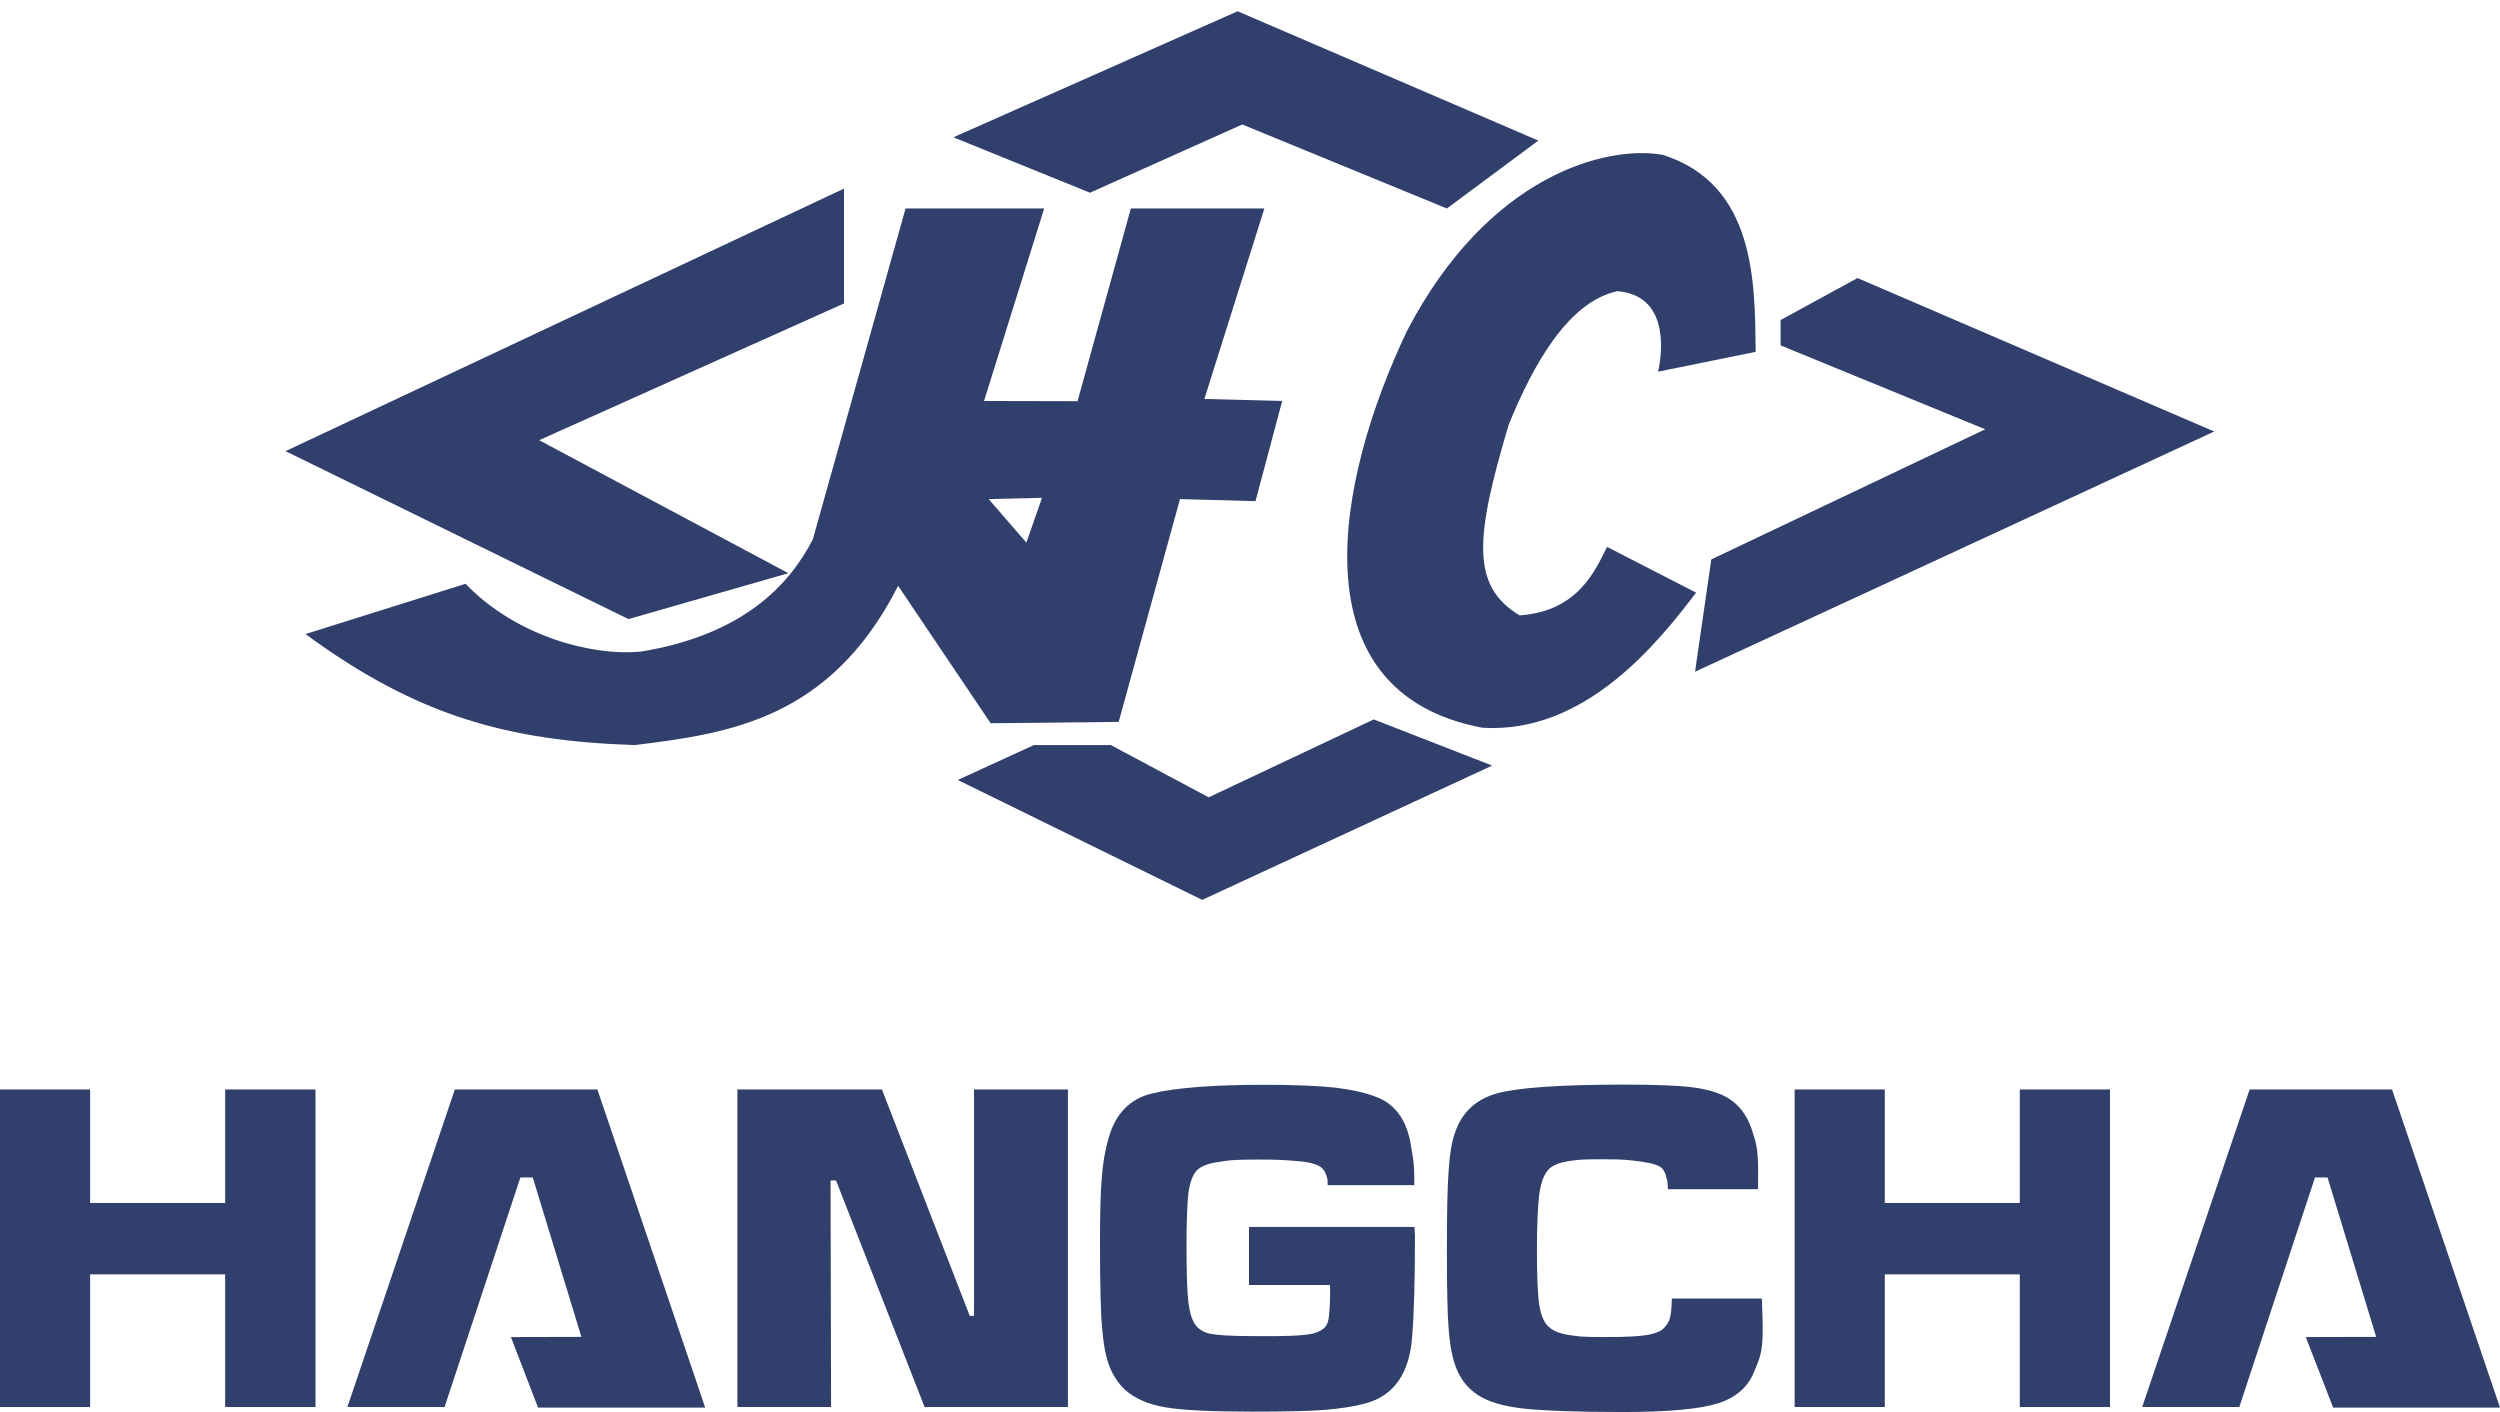<svg style="fill-rule:evenodd;clip-rule:evenodd;stroke-linejoin:round;stroke-miterlimit:2;" xml:space="preserve" xmlns:xlink="http://www.w3.org/1999/xlink" xmlns="http://www.w3.org/2000/svg" version="1.1" viewBox="0 0 216 122" height="100%" width="100%">
    <g>
        <path style="fill:rgb(49,63,109);" d="M85.42,43.119L90.03,43.013L88.677,46.881L85.42,43.119ZM82.719,11.708L106.928,0.973L132.913,12.147L125.011,18.014L107.332,10.755L94.174,16.651L82.384,11.866L82.719,11.708ZM163.372,50.213L146.452,58.038L147.856,48.335L171.523,37.09L153.844,29.841L153.844,27.653L160.489,24.023L191.308,37.282L163.372,50.213ZM128.923,66.147L103.87,77.75L82.749,67.389L89.328,64.375L95.978,64.375L104.429,68.889L118.693,62.158L128.923,66.147ZM54.303,53.49L24.669,38.979L72.923,16.294L72.923,26.219L46.583,38.033L68.116,49.525L54.303,53.49ZM151.69,30.4C151.619,24.583 151.75,15.924 143.655,13.379C138.861,12.517 128.606,15.062 121.551,28.618C115.416,41.535 111.878,59.805 128.063,62.875C137.005,63.451 143.367,55.382 146.543,51.203L138.853,47.253C137.845,49.234 136.37,52.829 131.286,53.167C127.048,50.607 127.47,46.371 130.348,36.705C132.472,31.472 135.507,26.068 139.743,25.159C144.185,25.519 143.655,30.361 143.261,32.112L151.69,30.4ZM78.24,18.014L90.217,18.014L85.021,34.645L93.1,34.663L97.705,18.014L109.241,18.014L104.057,34.47L110.781,34.645L108.475,43.301L101.951,43.119L96.653,62.372L85.592,62.488L77.599,50.617C71.706,62.205 62.907,63.37 54.847,64.375C43.856,64.011 36.04,61.862 26.391,54.783L40.226,50.439C44.538,54.943 51.132,56.727 55.419,56.291C64.168,54.847 68.197,50.567 70.232,46.588L78.24,18.014Z"></path>
        <path style="fill:rgb(49,63,109);" d="M155.055,94.13L162.846,94.13L162.846,103.937L174.511,103.937L174.511,94.13L182.304,94.13L182.304,121.566L174.511,121.566L174.511,110.107L162.846,110.107L162.846,121.566L155.055,121.566L155.055,94.13Z"></path>
        <path style="fill:rgb(49,63,109);" d="M107.913,106.007L122.211,106.007C122.216,106.451 122.253,106.705 122.253,106.749C122.253,110.632 122.172,113.554 122.009,115.506C121.778,118.655 120.44,120.579 118.005,121.249C116.956,121.533 115.734,121.712 114.376,121.821C113.018,121.922 110.941,121.966 108.164,121.966C104.641,121.966 102.133,121.841 100.679,121.59C99.198,121.335 98.047,120.83 97.195,120.075C96.633,119.539 96.185,118.867 95.857,118.063C95.544,117.235 95.337,116.146 95.229,114.808C95.103,113.562 95.039,111.085 95.039,107.412C95.039,104.901 95.083,103.023 95.194,101.745C95.285,100.478 95.487,99.347 95.781,98.337C96.377,96.218 97.624,94.929 99.553,94.471C101.652,93.971 104.863,93.727 109.231,93.727C111.831,93.727 113.876,93.813 115.367,93.971C116.879,94.158 118.111,94.439 119.092,94.848C120.652,95.506 121.618,96.93 121.926,99.111C122.11,100.19 122.202,100.493 122.202,102.393L114.709,102.393C114.704,101.599 114.674,101.902 114.618,101.639C114.549,101.353 114.42,101.129 114.236,100.934C113.891,100.604 113.164,100.392 112.038,100.313C110.998,100.232 110.7,100.185 108.692,100.185C106.531,100.185 106.228,100.247 105.292,100.392C104.372,100.52 103.737,100.769 103.399,101.131C103.057,101.498 102.823,102.124 102.697,102.962C102.571,103.832 102.515,105.68 102.515,107.739C102.515,110.063 102.571,111.733 102.697,112.667C102.823,113.581 103.057,114.242 103.399,114.606C103.737,114.969 104.188,115.195 104.722,115.257C105.267,115.338 105.752,115.434 108.66,115.444C111.523,115.454 112.013,115.392 112.624,115.343C113.235,115.291 113.726,115.176 114.093,114.969C114.391,114.808 114.618,114.574 114.733,114.192C114.857,113.803 114.921,112.566 114.921,111.778C114.921,111.667 114.921,111.416 114.916,111.026L107.913,111.026L107.913,106.007Z"></path>
        <path style="fill:rgb(49,63,109);" d="M63.711,94.13L76.199,94.13L83.788,113.692L84.155,113.692L84.155,94.13L92.269,94.13L92.269,121.566L79.885,121.566L72.234,101.993L71.759,101.993L71.805,121.566L63.711,121.566L63.711,94.13Z"></path>
        <path style="fill:rgb(49,63,109);" d="M0,94.13L7.786,94.13L7.786,103.937L19.455,103.937L19.455,94.13L27.259,94.13L27.259,121.566L19.455,121.566L19.455,110.107L7.786,110.107L7.786,121.566L0,121.566L0,94.13Z"></path>
        <path style="fill:rgb(49,63,109);" d="M30.015,121.566L38.412,121.566L44.961,101.734L46.031,101.734L50.232,115.507L44.143,115.522L46.489,121.618L60.93,121.618L51.614,94.13L39.299,94.13L30.015,121.566Z"></path>
        <path style="fill:rgb(49,63,109);" d="M185.085,121.566L193.477,121.566L200.014,101.734L201.1,101.734L205.302,115.507L199.218,115.522L201.586,121.618L216,121.618L206.674,94.13L194.369,94.13L185.085,121.566Z"></path>
        <path style="fill:rgb(49,63,109);" d="M144.444,112.196L152.225,112.196C152.28,113.529 152.299,114.391 152.299,114.79C152.299,116.912 152.038,117.336 151.553,118.528C151.018,119.866 149.949,120.78 148.396,121.258C146.812,121.75 144.08,122 140.223,122C136.178,122 133.28,121.879 131.543,121.692C129.838,121.492 128.534,121.096 127.662,120.512C126.879,119.993 126.292,119.3 125.908,118.412C125.516,117.528 125.267,116.326 125.161,114.766C125.055,113.529 125.011,111.277 125.011,108.02C125.011,104.844 125.055,102.552 125.161,101.148C125.252,99.731 125.43,98.659 125.708,97.871C126.292,96.136 127.49,94.993 129.317,94.473C131.119,93.973 134.776,93.711 140.283,93.711C143.045,93.711 145.045,93.788 146.267,93.948C147.524,94.115 148.534,94.414 149.256,94.847C150.239,95.434 150.912,96.311 151.316,97.484C151.696,98.629 151.907,99.11 151.907,101.384C151.907,101.497 151.907,101.966 151.893,102.744L144.107,102.744C144.08,101.83 144.035,102.047 143.978,101.734C143.919,101.426 143.794,101.16 143.626,100.973C143.38,100.684 142.742,100.492 141.724,100.352C140.719,100.233 140.475,100.16 138.435,100.16C136.387,100.16 136.269,100.224 135.468,100.33C134.694,100.463 134.145,100.684 133.822,101.012C133.433,101.416 133.164,102.081 133.014,103.033C132.871,103.986 132.79,105.901 132.79,107.99C132.79,110.066 132.851,111.918 132.999,112.773C133.125,113.61 133.386,114.241 133.78,114.608C134.145,114.968 134.724,115.214 135.522,115.337C136.316,115.448 136.466,115.522 138.462,115.522C140.95,115.522 141.34,115.453 142.172,115.367C142.986,115.244 143.565,115.017 143.843,114.655C144.227,114.184 144.415,113.913 144.444,112.196Z"></path>
    </g>
</svg>
